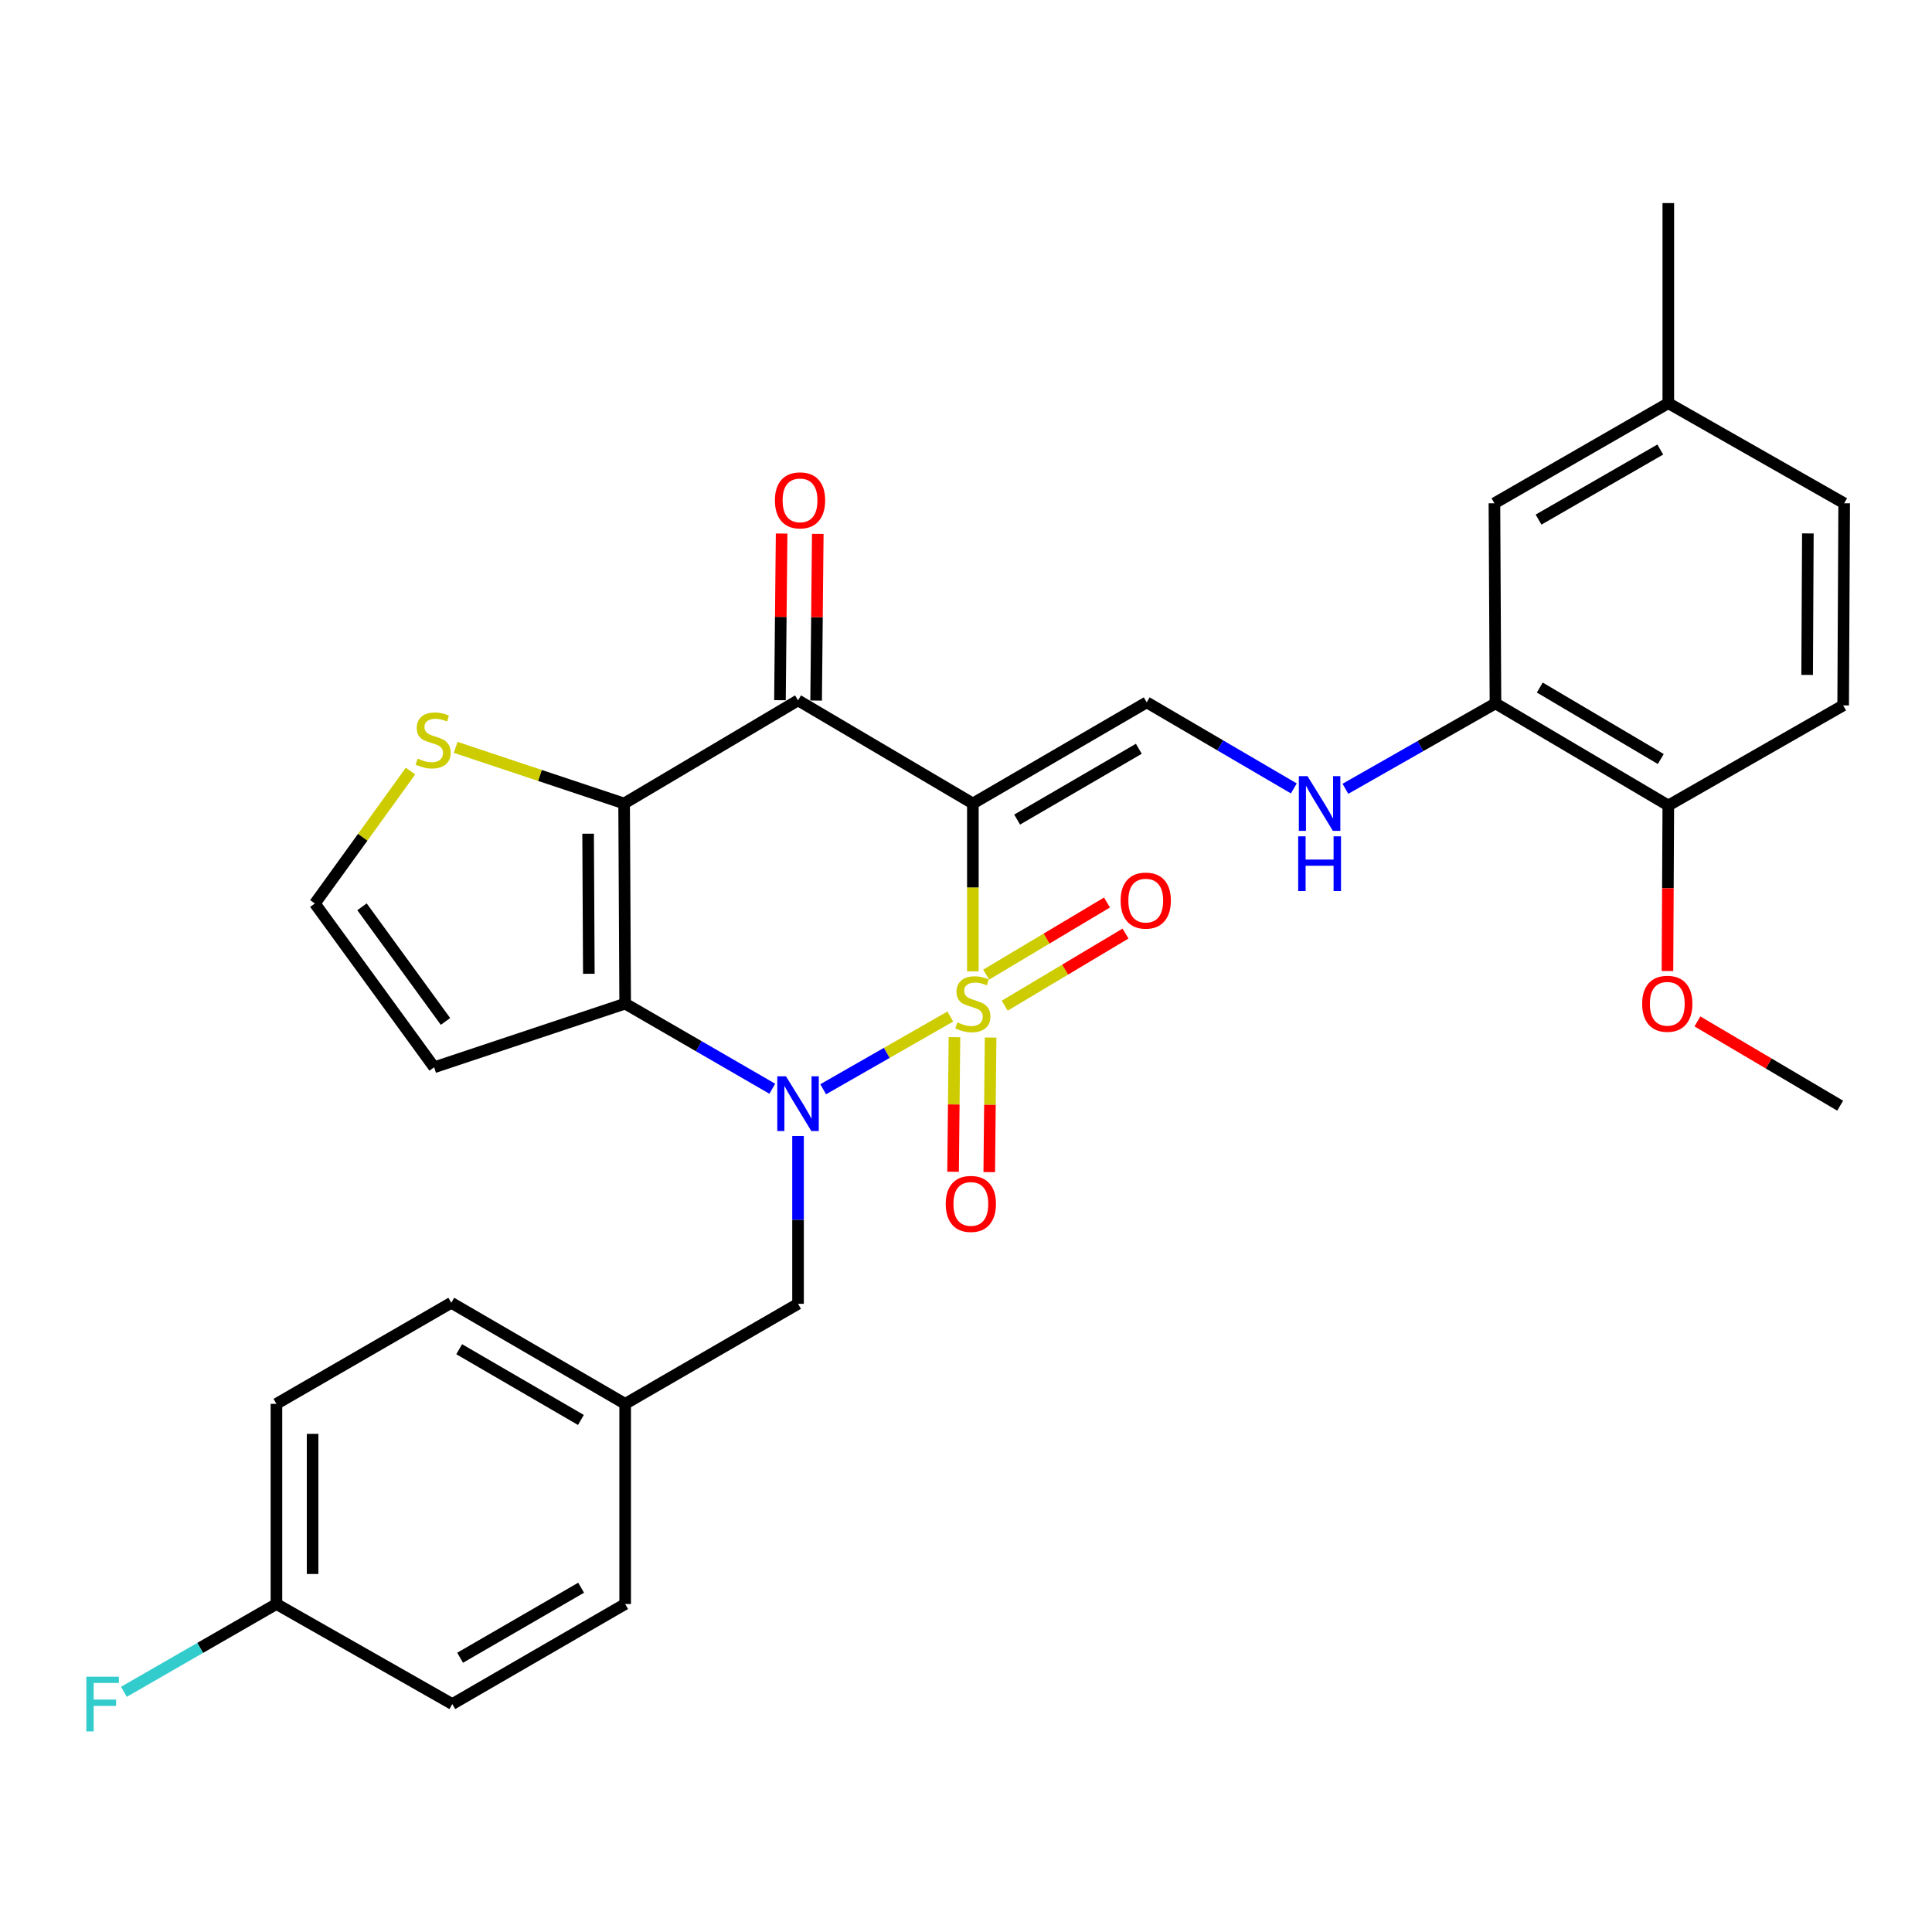 <?xml version='1.0' encoding='iso-8859-1'?>
<svg version='1.1' baseProfile='full'
              xmlns='http://www.w3.org/2000/svg'
                      xmlns:rdkit='http://www.rdkit.org/xml'
                      xmlns:xlink='http://www.w3.org/1999/xlink'
                  xml:space='preserve'
width='1000px' height='1000px' viewBox='0 0 1000 1000'>
<!-- END OF HEADER -->
<rect style='opacity:1.0;fill:#FFFFFF;stroke:none' width='1000' height='1000' x='0' y='0'> </rect>
<path class='bond-0' d='M 503.557,502.761 L 503.557,459.323' style='fill:none;fill-rule:evenodd;stroke:#CCCC00;stroke-width:6px;stroke-linecap:butt;stroke-linejoin:miter;stroke-opacity:1' />
<path class='bond-0' d='M 503.557,459.323 L 503.557,415.886' style='fill:none;fill-rule:evenodd;stroke:#000000;stroke-width:6px;stroke-linecap:butt;stroke-linejoin:miter;stroke-opacity:1' />
<path class='bond-1' d='M 491.87,526.157 L 458.973,544.978' style='fill:none;fill-rule:evenodd;stroke:#CCCC00;stroke-width:6px;stroke-linecap:butt;stroke-linejoin:miter;stroke-opacity:1' />
<path class='bond-1' d='M 458.973,544.978 L 426.075,563.799' style='fill:none;fill-rule:evenodd;stroke:#0000FF;stroke-width:6px;stroke-linecap:butt;stroke-linejoin:miter;stroke-opacity:1' />
<path class='bond-7' d='M 520.039,520.534 L 551.305,501.874' style='fill:none;fill-rule:evenodd;stroke:#CCCC00;stroke-width:6px;stroke-linecap:butt;stroke-linejoin:miter;stroke-opacity:1' />
<path class='bond-7' d='M 551.305,501.874 L 582.571,483.214' style='fill:none;fill-rule:evenodd;stroke:#FF0000;stroke-width:6px;stroke-linecap:butt;stroke-linejoin:miter;stroke-opacity:1' />
<path class='bond-7' d='M 510.445,504.459 L 541.711,485.799' style='fill:none;fill-rule:evenodd;stroke:#CCCC00;stroke-width:6px;stroke-linecap:butt;stroke-linejoin:miter;stroke-opacity:1' />
<path class='bond-7' d='M 541.711,485.799 L 572.977,467.139' style='fill:none;fill-rule:evenodd;stroke:#FF0000;stroke-width:6px;stroke-linecap:butt;stroke-linejoin:miter;stroke-opacity:1' />
<path class='bond-8' d='M 494.02,536.846 L 493.667,571.672' style='fill:none;fill-rule:evenodd;stroke:#CCCC00;stroke-width:6px;stroke-linecap:butt;stroke-linejoin:miter;stroke-opacity:1' />
<path class='bond-8' d='M 493.667,571.672 L 493.314,606.498' style='fill:none;fill-rule:evenodd;stroke:#FF0000;stroke-width:6px;stroke-linecap:butt;stroke-linejoin:miter;stroke-opacity:1' />
<path class='bond-8' d='M 512.739,537.036 L 512.386,571.862' style='fill:none;fill-rule:evenodd;stroke:#CCCC00;stroke-width:6px;stroke-linecap:butt;stroke-linejoin:miter;stroke-opacity:1' />
<path class='bond-8' d='M 512.386,571.862 L 512.033,606.687' style='fill:none;fill-rule:evenodd;stroke:#FF0000;stroke-width:6px;stroke-linecap:butt;stroke-linejoin:miter;stroke-opacity:1' />
<path class='bond-4' d='M 503.557,415.886 L 413.066,362.513' style='fill:none;fill-rule:evenodd;stroke:#000000;stroke-width:6px;stroke-linecap:butt;stroke-linejoin:miter;stroke-opacity:1' />
<path class='bond-5' d='M 503.557,415.886 L 593.538,363.532' style='fill:none;fill-rule:evenodd;stroke:#000000;stroke-width:6px;stroke-linecap:butt;stroke-linejoin:miter;stroke-opacity:1' />
<path class='bond-5' d='M 526.468,424.213 L 589.455,387.566' style='fill:none;fill-rule:evenodd;stroke:#000000;stroke-width:6px;stroke-linecap:butt;stroke-linejoin:miter;stroke-opacity:1' />
<path class='bond-2' d='M 399.741,563.533 L 361.662,541.502' style='fill:none;fill-rule:evenodd;stroke:#0000FF;stroke-width:6px;stroke-linecap:butt;stroke-linejoin:miter;stroke-opacity:1' />
<path class='bond-2' d='M 361.662,541.502 L 323.583,519.471' style='fill:none;fill-rule:evenodd;stroke:#000000;stroke-width:6px;stroke-linecap:butt;stroke-linejoin:miter;stroke-opacity:1' />
<path class='bond-11' d='M 413.066,587.992 L 413.066,631.42' style='fill:none;fill-rule:evenodd;stroke:#0000FF;stroke-width:6px;stroke-linecap:butt;stroke-linejoin:miter;stroke-opacity:1' />
<path class='bond-11' d='M 413.066,631.42 L 413.066,674.848' style='fill:none;fill-rule:evenodd;stroke:#000000;stroke-width:6px;stroke-linecap:butt;stroke-linejoin:miter;stroke-opacity:1' />
<path class='bond-3' d='M 323.583,519.471 L 323.042,415.886' style='fill:none;fill-rule:evenodd;stroke:#000000;stroke-width:6px;stroke-linecap:butt;stroke-linejoin:miter;stroke-opacity:1' />
<path class='bond-3' d='M 304.782,504.031 L 304.404,431.521' style='fill:none;fill-rule:evenodd;stroke:#000000;stroke-width:6px;stroke-linecap:butt;stroke-linejoin:miter;stroke-opacity:1' />
<path class='bond-9' d='M 323.583,519.471 L 224.71,552.429' style='fill:none;fill-rule:evenodd;stroke:#000000;stroke-width:6px;stroke-linecap:butt;stroke-linejoin:miter;stroke-opacity:1' />
<path class='bond-6' d='M 323.042,415.886 L 279.454,401.355' style='fill:none;fill-rule:evenodd;stroke:#000000;stroke-width:6px;stroke-linecap:butt;stroke-linejoin:miter;stroke-opacity:1' />
<path class='bond-6' d='M 279.454,401.355 L 235.865,386.824' style='fill:none;fill-rule:evenodd;stroke:#CCCC00;stroke-width:6px;stroke-linecap:butt;stroke-linejoin:miter;stroke-opacity:1' />
<path class='bond-30' d='M 323.042,415.886 L 413.066,362.513' style='fill:none;fill-rule:evenodd;stroke:#000000;stroke-width:6px;stroke-linecap:butt;stroke-linejoin:miter;stroke-opacity:1' />
<path class='bond-14' d='M 422.425,362.606 L 422.854,319.478' style='fill:none;fill-rule:evenodd;stroke:#000000;stroke-width:6px;stroke-linecap:butt;stroke-linejoin:miter;stroke-opacity:1' />
<path class='bond-14' d='M 422.854,319.478 L 423.282,276.35' style='fill:none;fill-rule:evenodd;stroke:#FF0000;stroke-width:6px;stroke-linecap:butt;stroke-linejoin:miter;stroke-opacity:1' />
<path class='bond-14' d='M 403.706,362.42 L 404.135,319.292' style='fill:none;fill-rule:evenodd;stroke:#000000;stroke-width:6px;stroke-linecap:butt;stroke-linejoin:miter;stroke-opacity:1' />
<path class='bond-14' d='M 404.135,319.292 L 404.563,276.164' style='fill:none;fill-rule:evenodd;stroke:#FF0000;stroke-width:6px;stroke-linecap:butt;stroke-linejoin:miter;stroke-opacity:1' />
<path class='bond-10' d='M 593.538,363.532 L 631.613,385.809' style='fill:none;fill-rule:evenodd;stroke:#000000;stroke-width:6px;stroke-linecap:butt;stroke-linejoin:miter;stroke-opacity:1' />
<path class='bond-10' d='M 631.613,385.809 L 669.688,408.086' style='fill:none;fill-rule:evenodd;stroke:#0000FF;stroke-width:6px;stroke-linecap:butt;stroke-linejoin:miter;stroke-opacity:1' />
<path class='bond-31' d='M 212.486,399.116 L 187.731,433.387' style='fill:none;fill-rule:evenodd;stroke:#CCCC00;stroke-width:6px;stroke-linecap:butt;stroke-linejoin:miter;stroke-opacity:1' />
<path class='bond-31' d='M 187.731,433.387 L 162.975,467.658' style='fill:none;fill-rule:evenodd;stroke:#000000;stroke-width:6px;stroke-linecap:butt;stroke-linejoin:miter;stroke-opacity:1' />
<path class='bond-13' d='M 224.71,552.429 L 162.975,467.658' style='fill:none;fill-rule:evenodd;stroke:#000000;stroke-width:6px;stroke-linecap:butt;stroke-linejoin:miter;stroke-opacity:1' />
<path class='bond-13' d='M 230.582,528.692 L 187.368,469.353' style='fill:none;fill-rule:evenodd;stroke:#000000;stroke-width:6px;stroke-linecap:butt;stroke-linejoin:miter;stroke-opacity:1' />
<path class='bond-12' d='M 696.379,408.281 L 735.216,386.172' style='fill:none;fill-rule:evenodd;stroke:#0000FF;stroke-width:6px;stroke-linecap:butt;stroke-linejoin:miter;stroke-opacity:1' />
<path class='bond-12' d='M 735.216,386.172 L 774.052,364.062' style='fill:none;fill-rule:evenodd;stroke:#000000;stroke-width:6px;stroke-linecap:butt;stroke-linejoin:miter;stroke-opacity:1' />
<path class='bond-18' d='M 413.066,674.848 L 323.583,726.63' style='fill:none;fill-rule:evenodd;stroke:#000000;stroke-width:6px;stroke-linecap:butt;stroke-linejoin:miter;stroke-opacity:1' />
<path class='bond-15' d='M 774.052,364.062 L 863.514,416.916' style='fill:none;fill-rule:evenodd;stroke:#000000;stroke-width:6px;stroke-linecap:butt;stroke-linejoin:miter;stroke-opacity:1' />
<path class='bond-15' d='M 796.993,355.873 L 859.616,392.87' style='fill:none;fill-rule:evenodd;stroke:#000000;stroke-width:6px;stroke-linecap:butt;stroke-linejoin:miter;stroke-opacity:1' />
<path class='bond-16' d='M 774.052,364.062 L 773.511,260.498' style='fill:none;fill-rule:evenodd;stroke:#000000;stroke-width:6px;stroke-linecap:butt;stroke-linejoin:miter;stroke-opacity:1' />
<path class='bond-17' d='M 863.514,416.916 L 954.015,365.123' style='fill:none;fill-rule:evenodd;stroke:#000000;stroke-width:6px;stroke-linecap:butt;stroke-linejoin:miter;stroke-opacity:1' />
<path class='bond-26' d='M 863.514,416.916 L 863.292,459.751' style='fill:none;fill-rule:evenodd;stroke:#000000;stroke-width:6px;stroke-linecap:butt;stroke-linejoin:miter;stroke-opacity:1' />
<path class='bond-26' d='M 863.292,459.751 L 863.071,502.587' style='fill:none;fill-rule:evenodd;stroke:#FF0000;stroke-width:6px;stroke-linecap:butt;stroke-linejoin:miter;stroke-opacity:1' />
<path class='bond-19' d='M 773.511,260.498 L 863.514,208.685' style='fill:none;fill-rule:evenodd;stroke:#000000;stroke-width:6px;stroke-linecap:butt;stroke-linejoin:miter;stroke-opacity:1' />
<path class='bond-19' d='M 796.352,268.95 L 859.353,232.681' style='fill:none;fill-rule:evenodd;stroke:#000000;stroke-width:6px;stroke-linecap:butt;stroke-linejoin:miter;stroke-opacity:1' />
<path class='bond-33' d='M 954.015,365.123 L 954.545,260.498' style='fill:none;fill-rule:evenodd;stroke:#000000;stroke-width:6px;stroke-linecap:butt;stroke-linejoin:miter;stroke-opacity:1' />
<path class='bond-33' d='M 935.375,349.335 L 935.746,276.097' style='fill:none;fill-rule:evenodd;stroke:#000000;stroke-width:6px;stroke-linecap:butt;stroke-linejoin:miter;stroke-opacity:1' />
<path class='bond-23' d='M 323.583,726.63 L 323.583,830.235' style='fill:none;fill-rule:evenodd;stroke:#000000;stroke-width:6px;stroke-linecap:butt;stroke-linejoin:miter;stroke-opacity:1' />
<path class='bond-24' d='M 323.583,726.63 L 233.581,674.317' style='fill:none;fill-rule:evenodd;stroke:#000000;stroke-width:6px;stroke-linecap:butt;stroke-linejoin:miter;stroke-opacity:1' />
<path class='bond-24' d='M 300.676,734.968 L 237.674,698.349' style='fill:none;fill-rule:evenodd;stroke:#000000;stroke-width:6px;stroke-linecap:butt;stroke-linejoin:miter;stroke-opacity:1' />
<path class='bond-21' d='M 863.514,208.685 L 954.545,260.498' style='fill:none;fill-rule:evenodd;stroke:#000000;stroke-width:6px;stroke-linecap:butt;stroke-linejoin:miter;stroke-opacity:1' />
<path class='bond-28' d='M 863.514,208.685 L 863.514,105.111' style='fill:none;fill-rule:evenodd;stroke:#000000;stroke-width:6px;stroke-linecap:butt;stroke-linejoin:miter;stroke-opacity:1' />
<path class='bond-20' d='M 143.08,830.235 L 143.08,726.63' style='fill:none;fill-rule:evenodd;stroke:#000000;stroke-width:6px;stroke-linecap:butt;stroke-linejoin:miter;stroke-opacity:1' />
<path class='bond-20' d='M 161.8,814.694 L 161.8,742.171' style='fill:none;fill-rule:evenodd;stroke:#000000;stroke-width:6px;stroke-linecap:butt;stroke-linejoin:miter;stroke-opacity:1' />
<path class='bond-22' d='M 143.08,830.235 L 103.602,852.956' style='fill:none;fill-rule:evenodd;stroke:#000000;stroke-width:6px;stroke-linecap:butt;stroke-linejoin:miter;stroke-opacity:1' />
<path class='bond-22' d='M 103.602,852.956 L 64.124,875.678' style='fill:none;fill-rule:evenodd;stroke:#33CCCC;stroke-width:6px;stroke-linecap:butt;stroke-linejoin:miter;stroke-opacity:1' />
<path class='bond-32' d='M 143.08,830.235 L 234.111,882.017' style='fill:none;fill-rule:evenodd;stroke:#000000;stroke-width:6px;stroke-linecap:butt;stroke-linejoin:miter;stroke-opacity:1' />
<path class='bond-27' d='M 323.583,830.235 L 234.111,882.017' style='fill:none;fill-rule:evenodd;stroke:#000000;stroke-width:6px;stroke-linecap:butt;stroke-linejoin:miter;stroke-opacity:1' />
<path class='bond-27' d='M 300.785,821.8 L 238.155,858.048' style='fill:none;fill-rule:evenodd;stroke:#000000;stroke-width:6px;stroke-linecap:butt;stroke-linejoin:miter;stroke-opacity:1' />
<path class='bond-25' d='M 233.581,674.317 L 143.08,726.63' style='fill:none;fill-rule:evenodd;stroke:#000000;stroke-width:6px;stroke-linecap:butt;stroke-linejoin:miter;stroke-opacity:1' />
<path class='bond-29' d='M 878.581,528.68 L 915.523,550.492' style='fill:none;fill-rule:evenodd;stroke:#FF0000;stroke-width:6px;stroke-linecap:butt;stroke-linejoin:miter;stroke-opacity:1' />
<path class='bond-29' d='M 915.523,550.492 L 952.465,572.303' style='fill:none;fill-rule:evenodd;stroke:#000000;stroke-width:6px;stroke-linecap:butt;stroke-linejoin:miter;stroke-opacity:1' />
<path  class='atom-0' d='M 495.557 529.191
Q 495.877 529.311, 497.197 529.871
Q 498.517 530.431, 499.957 530.791
Q 501.437 531.111, 502.877 531.111
Q 505.557 531.111, 507.117 529.831
Q 508.677 528.511, 508.677 526.231
Q 508.677 524.671, 507.877 523.711
Q 507.117 522.751, 505.917 522.231
Q 504.717 521.711, 502.717 521.111
Q 500.197 520.351, 498.677 519.631
Q 497.197 518.911, 496.117 517.391
Q 495.077 515.871, 495.077 513.311
Q 495.077 509.751, 497.477 507.551
Q 499.917 505.351, 504.717 505.351
Q 507.997 505.351, 511.717 506.911
L 510.797 509.991
Q 507.397 508.591, 504.837 508.591
Q 502.077 508.591, 500.557 509.751
Q 499.037 510.871, 499.077 512.831
Q 499.077 514.351, 499.837 515.271
Q 500.637 516.191, 501.757 516.711
Q 502.917 517.231, 504.837 517.831
Q 507.397 518.631, 508.917 519.431
Q 510.437 520.231, 511.517 521.871
Q 512.637 523.471, 512.637 526.231
Q 512.637 530.151, 509.997 532.271
Q 507.397 534.351, 503.037 534.351
Q 500.517 534.351, 498.597 533.791
Q 496.717 533.271, 494.477 532.351
L 495.557 529.191
' fill='#CCCC00'/>
<path  class='atom-2' d='M 406.806 557.082
L 416.086 572.082
Q 417.006 573.562, 418.486 576.242
Q 419.966 578.922, 420.046 579.082
L 420.046 557.082
L 423.806 557.082
L 423.806 585.402
L 419.926 585.402
L 409.966 569.002
Q 408.806 567.082, 407.566 564.882
Q 406.366 562.682, 406.006 562.002
L 406.006 585.402
L 402.326 585.402
L 402.326 557.082
L 406.806 557.082
' fill='#0000FF'/>
<path  class='atom-7' d='M 216.179 392.648
Q 216.499 392.768, 217.819 393.328
Q 219.139 393.888, 220.579 394.248
Q 222.059 394.568, 223.499 394.568
Q 226.179 394.568, 227.739 393.288
Q 229.299 391.968, 229.299 389.688
Q 229.299 388.128, 228.499 387.168
Q 227.739 386.208, 226.539 385.688
Q 225.339 385.168, 223.339 384.568
Q 220.819 383.808, 219.299 383.088
Q 217.819 382.368, 216.739 380.848
Q 215.699 379.328, 215.699 376.768
Q 215.699 373.208, 218.099 371.008
Q 220.539 368.808, 225.339 368.808
Q 228.619 368.808, 232.339 370.368
L 231.419 373.448
Q 228.019 372.048, 225.459 372.048
Q 222.699 372.048, 221.179 373.208
Q 219.659 374.328, 219.699 376.288
Q 219.699 377.808, 220.459 378.728
Q 221.259 379.648, 222.379 380.168
Q 223.539 380.688, 225.459 381.288
Q 228.019 382.088, 229.539 382.888
Q 231.059 383.688, 232.139 385.328
Q 233.259 386.928, 233.259 389.688
Q 233.259 393.608, 230.619 395.728
Q 228.019 397.808, 223.659 397.808
Q 221.139 397.808, 219.219 397.248
Q 217.339 396.728, 215.099 395.808
L 216.179 392.648
' fill='#CCCC00'/>
<path  class='atom-8' d='M 580.039 466.146
Q 580.039 459.346, 583.399 455.546
Q 586.759 451.746, 593.039 451.746
Q 599.319 451.746, 602.679 455.546
Q 606.039 459.346, 606.039 466.146
Q 606.039 473.026, 602.639 476.946
Q 599.239 480.826, 593.039 480.826
Q 586.799 480.826, 583.399 476.946
Q 580.039 473.066, 580.039 466.146
M 593.039 477.626
Q 597.359 477.626, 599.679 474.746
Q 602.039 471.826, 602.039 466.146
Q 602.039 460.586, 599.679 457.786
Q 597.359 454.946, 593.039 454.946
Q 588.719 454.946, 586.359 457.746
Q 584.039 460.546, 584.039 466.146
Q 584.039 471.866, 586.359 474.746
Q 588.719 477.626, 593.039 477.626
' fill='#FF0000'/>
<path  class='atom-9' d='M 489.506 623.146
Q 489.506 616.346, 492.866 612.546
Q 496.226 608.746, 502.506 608.746
Q 508.786 608.746, 512.146 612.546
Q 515.506 616.346, 515.506 623.146
Q 515.506 630.026, 512.106 633.946
Q 508.706 637.826, 502.506 637.826
Q 496.266 637.826, 492.866 633.946
Q 489.506 630.066, 489.506 623.146
M 502.506 634.626
Q 506.826 634.626, 509.146 631.746
Q 511.506 628.826, 511.506 623.146
Q 511.506 617.586, 509.146 614.786
Q 506.826 611.946, 502.506 611.946
Q 498.186 611.946, 495.826 614.746
Q 493.506 617.546, 493.506 623.146
Q 493.506 628.866, 495.826 631.746
Q 498.186 634.626, 502.506 634.626
' fill='#FF0000'/>
<path  class='atom-11' d='M 676.76 401.726
L 686.04 416.726
Q 686.96 418.206, 688.44 420.886
Q 689.92 423.566, 690 423.726
L 690 401.726
L 693.76 401.726
L 693.76 430.046
L 689.88 430.046
L 679.92 413.646
Q 678.76 411.726, 677.52 409.526
Q 676.32 407.326, 675.96 406.646
L 675.96 430.046
L 672.28 430.046
L 672.28 401.726
L 676.76 401.726
' fill='#0000FF'/>
<path  class='atom-11' d='M 671.94 432.878
L 675.78 432.878
L 675.78 444.918
L 690.26 444.918
L 690.26 432.878
L 694.1 432.878
L 694.1 461.198
L 690.26 461.198
L 690.26 448.118
L 675.78 448.118
L 675.78 461.198
L 671.94 461.198
L 671.94 432.878
' fill='#0000FF'/>
<path  class='atom-15' d='M 401.095 258.987
Q 401.095 252.187, 404.455 248.387
Q 407.815 244.587, 414.095 244.587
Q 420.375 244.587, 423.735 248.387
Q 427.095 252.187, 427.095 258.987
Q 427.095 265.867, 423.695 269.787
Q 420.295 273.667, 414.095 273.667
Q 407.855 273.667, 404.455 269.787
Q 401.095 265.907, 401.095 258.987
M 414.095 270.467
Q 418.415 270.467, 420.735 267.587
Q 423.095 264.667, 423.095 258.987
Q 423.095 253.427, 420.735 250.627
Q 418.415 247.787, 414.095 247.787
Q 409.775 247.787, 407.415 250.587
Q 405.095 253.387, 405.095 258.987
Q 405.095 264.707, 407.415 267.587
Q 409.775 270.467, 414.095 270.467
' fill='#FF0000'/>
<path  class='atom-23' d='M 44.689 867.857
L 61.529 867.857
L 61.529 871.097
L 48.489 871.097
L 48.489 879.697
L 60.089 879.697
L 60.089 882.977
L 48.489 882.977
L 48.489 896.177
L 44.689 896.177
L 44.689 867.857
' fill='#33CCCC'/>
<path  class='atom-27' d='M 849.983 519.551
Q 849.983 512.751, 853.343 508.951
Q 856.703 505.151, 862.983 505.151
Q 869.263 505.151, 872.623 508.951
Q 875.983 512.751, 875.983 519.551
Q 875.983 526.431, 872.583 530.351
Q 869.183 534.231, 862.983 534.231
Q 856.743 534.231, 853.343 530.351
Q 849.983 526.471, 849.983 519.551
M 862.983 531.031
Q 867.303 531.031, 869.623 528.151
Q 871.983 525.231, 871.983 519.551
Q 871.983 513.991, 869.623 511.191
Q 867.303 508.351, 862.983 508.351
Q 858.663 508.351, 856.303 511.151
Q 853.983 513.951, 853.983 519.551
Q 853.983 525.271, 856.303 528.151
Q 858.663 531.031, 862.983 531.031
' fill='#FF0000'/>
</svg>
